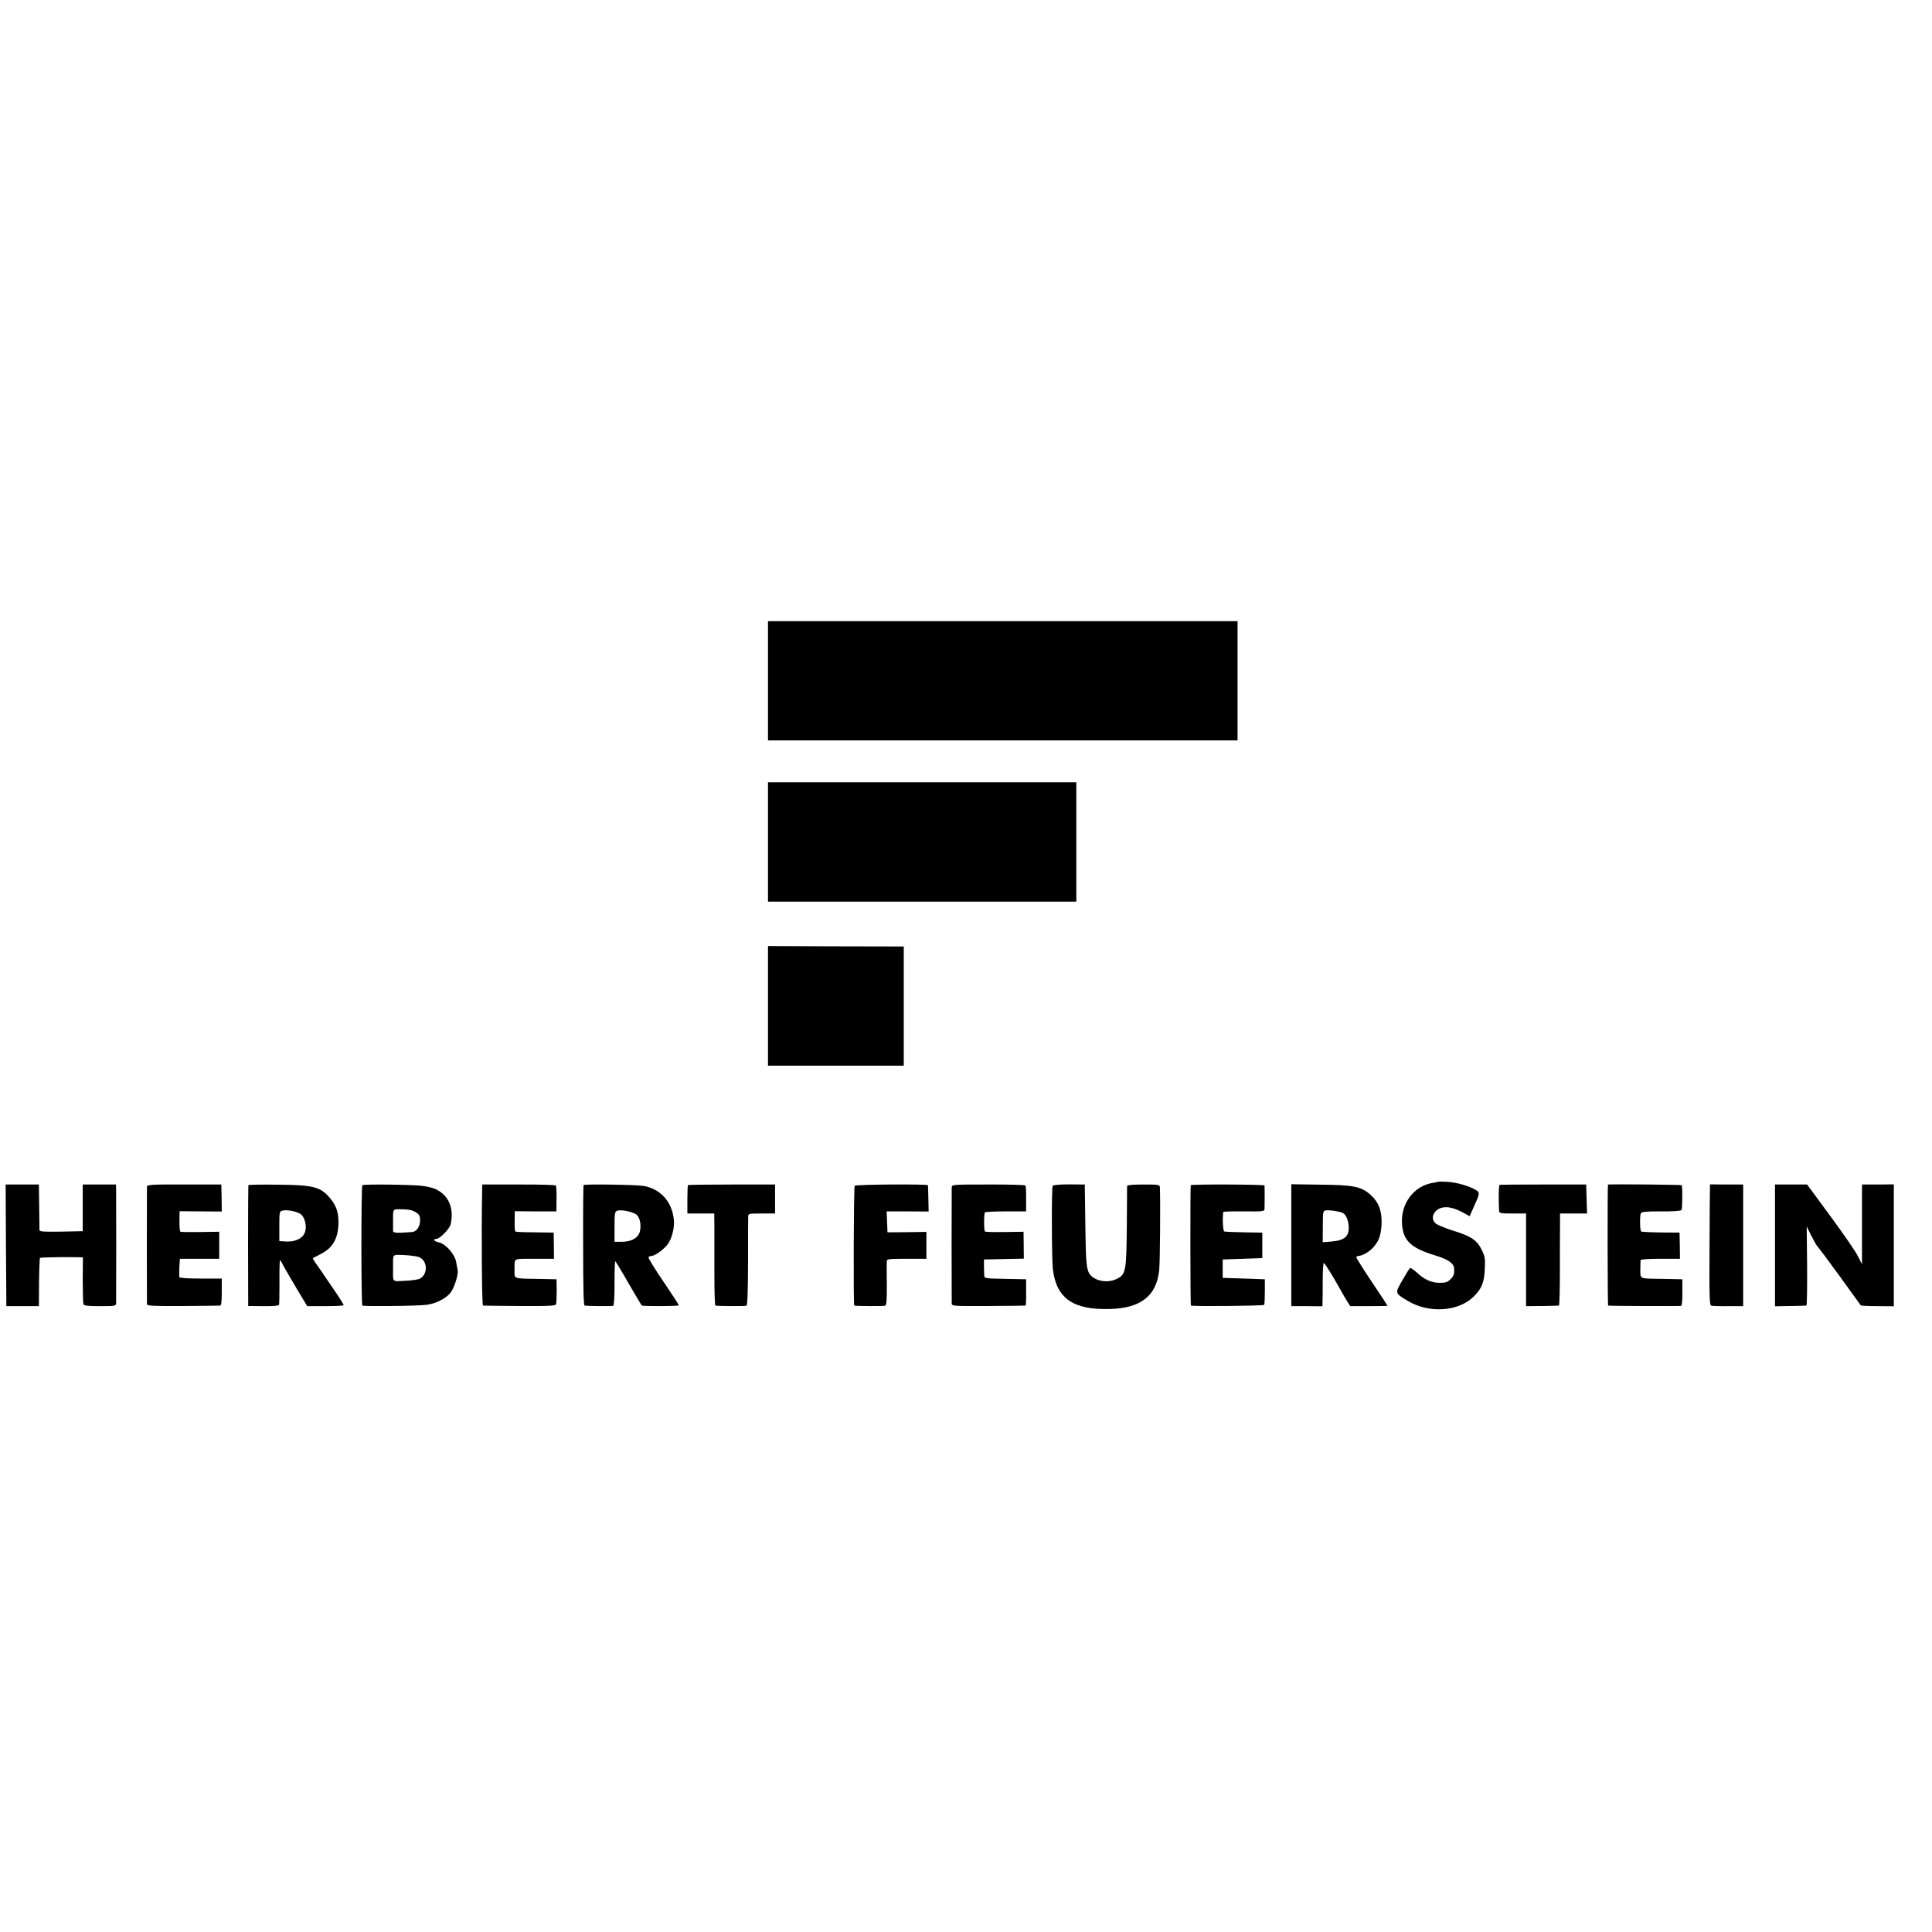 <?xml version="1.0" standalone="no"?>
<!DOCTYPE svg PUBLIC "-//W3C//DTD SVG 20010904//EN"
 "http://www.w3.org/TR/2001/REC-SVG-20010904/DTD/svg10.dtd">
<svg version="1.0" xmlns="http://www.w3.org/2000/svg"
 width="1366pt" height="1366pt" viewBox="0 0 1366 1366"
 preserveAspectRatio="xMidYMid meet">
<g transform="translate(0,1366) scale(0.1,-0.1)"
fill="#000000" stroke="none">
<path d="M5430 8847 l0 -422 1660 0 1660 0 0 422 0 421 -1660 0 -1660 0 0
-421z"/>
<path d="M5430 7707 l0 -422 1090 0 1090 0 0 422 0 422 -1090 0 -1090 0 0
-422z"/>
<path d="M5430 6548 l0 -423 480 0 480 0 0 421 0 422 -480 1 -480 2 0 -423z"/>
<path d="M10168 5305 c-2 -2 -18 -5 -36 -8 -136 -21 -230 -148 -219 -293 8
-115 63 -168 230 -219 91 -27 135 -56 138 -90 3 -41 -2 -57 -26 -80 -19 -20
-34 -25 -75 -25 -59 0 -108 22 -164 74 -22 19 -42 33 -46 31 -4 -2 -28 -41
-54 -86 -54 -93 -55 -91 36 -146 152 -92 362 -77 470 32 55 56 72 98 76 193 4
73 1 89 -22 136 -34 68 -75 96 -206 136 -56 18 -111 41 -121 51 -26 26 -24 61
6 89 37 35 105 32 179 -8 l57 -31 28 63 c45 98 45 103 18 121 -44 28 -136 55
-202 59 -35 2 -66 2 -67 1z"/>
<path d="M42 4855 l3 -430 115 0 115 0 1 168 c1 92 4 170 7 173 4 4 163 7 267
5 l36 -1 -1 -159 c0 -88 2 -166 5 -173 4 -10 34 -13 117 -13 106 0 113 1 114
20 1 27 1 772 0 810 l-1 30 -117 0 -118 0 0 -165 0 -165 -153 -3 c-118 -2
-152 0 -153 10 0 7 -1 83 -2 168 l-2 155 -118 0 -117 0 2 -430z"/>
<path d="M1039 5270 c-1 -21 -1 -811 0 -830 1 -13 36 -15 254 -14 138 1 257 2
264 3 8 1 11 31 11 96 l0 95 -148 0 c-88 0 -150 4 -152 10 -1 5 -1 37 0 70 l4
60 139 0 139 0 0 95 0 96 -135 -2 c-75 -1 -137 0 -139 2 -6 6 -8 46 -7 99 l1
46 149 -1 149 -1 -1 95 -2 96 -262 0 c-229 1 -263 -1 -264 -15z"/>
<path d="M1756 5280 c-1 -3 -2 -196 -2 -430 l1 -424 107 -1 c67 -1 109 3 111
10 2 5 3 79 3 163 -1 83 1 152 4 152 3 0 13 -17 23 -38 11 -20 53 -93 94 -162
l75 -125 129 0 c71 0 129 3 129 7 0 5 -31 54 -70 111 -38 56 -76 110 -82 121
-7 10 -26 36 -41 58 -16 22 -27 41 -25 42 2 2 25 14 51 27 92 45 131 115 130
234 -1 74 -20 121 -72 178 -62 67 -117 79 -364 81 -109 1 -199 0 -201 -4z
m368 -203 c32 -21 48 -89 31 -132 -15 -41 -67 -66 -130 -63 l-50 3 0 105 c0
97 1 105 20 110 30 9 100 -4 129 -23z"/>
<path d="M2562 5280 c-9 -7 -9 -843 0 -851 11 -7 404 -3 458 6 69 10 142 50
169 90 26 38 52 124 47 152 -2 10 -7 38 -11 61 -9 54 -75 129 -123 138 -31 6
-45 24 -19 24 26 0 95 70 103 103 27 115 -16 212 -112 252 -17 7 -55 16 -85
20 -63 9 -416 14 -427 5z m376 -190 c27 -17 32 -25 32 -60 0 -43 -25 -79 -57
-81 -106 -8 -133 -7 -134 7 0 8 0 34 0 59 0 104 -6 95 64 95 44 0 71 -6 95
-20z m24 -318 c62 -25 66 -121 6 -153 -12 -6 -59 -13 -105 -15 -94 -4 -84 -14
-84 91 0 104 -9 94 79 91 42 -2 89 -8 104 -14z"/>
<path d="M3409 5250 c-6 -300 -2 -820 6 -821 6 -1 123 -2 262 -3 218 -1 252 1
255 14 2 8 4 51 4 95 l-1 80 -148 3 c-162 3 -150 -3 -149 72 1 77 -13 70 141
70 l138 0 -1 93 -1 92 -133 2 c-74 0 -135 3 -137 5 -6 6 -7 31 -6 88 l1 56
147 -1 147 0 1 88 c1 48 -2 91 -5 95 -3 4 -121 8 -262 7 l-258 0 -1 -35z"/>
<path d="M4126 5281 c-2 -3 -4 -196 -3 -428 0 -302 3 -423 11 -424 30 -4 192
-5 201 -2 7 2 10 61 10 163 0 88 2 156 6 152 4 -4 47 -74 94 -157 48 -82 89
-152 92 -155 7 -7 263 -6 263 1 0 4 -50 80 -110 169 -61 89 -108 166 -105 171
4 5 13 9 21 9 26 0 93 50 119 88 26 40 44 110 40 162 -11 131 -93 224 -215
245 -53 9 -420 14 -424 6z m370 -206 c28 -18 40 -74 28 -123 -12 -45 -60 -72
-129 -72 l-50 0 0 107 c0 96 2 107 20 113 25 9 102 -6 131 -25z"/>
<path d="M4864 5281 c-2 -2 -4 -49 -4 -103 l0 -98 95 0 95 0 1 -102 c0 -57 0
-203 0 -325 0 -123 3 -224 7 -224 20 -4 209 -5 219 -1 8 2 11 87 12 305 0 166
0 312 1 325 0 21 3 22 95 22 l95 0 0 103 0 102 -306 0 c-168 0 -307 -2 -310
-4z"/>
<path d="M6043 5276 c-7 -11 -10 -845 -3 -847 15 -4 207 -5 218 -1 10 3 13 39
12 151 -1 80 -1 154 0 164 0 15 14 17 140 17 l140 0 0 95 0 95 -137 -2 -138
-1 -3 74 -3 74 148 0 149 -1 -2 91 c-1 49 -2 92 -3 95 -2 9 -512 6 -518 -4z"/>
<path d="M6729 5265 c-1 -24 -1 -791 0 -820 1 -20 7 -20 259 -19 141 1 259 2
263 3 3 0 5 43 4 94 l0 92 -148 3 c-131 2 -147 4 -148 20 0 9 -1 40 -2 67 l0
50 141 3 141 3 -1 95 -1 95 -134 -2 c-73 -1 -136 0 -139 4 -8 8 -8 126 0 135
4 4 71 7 149 7 l142 0 0 88 c1 48 -2 91 -5 95 -3 4 -121 8 -262 7 -251 0 -258
0 -259 -20z"/>
<path d="M7443 5276 c-9 -13 -7 -516 1 -589 25 -207 143 -290 405 -282 218 6
328 93 347 275 6 51 9 487 5 585 -1 19 -8 20 -116 20 -71 0 -115 -3 -116 -10
0 -5 -1 -136 -2 -290 -3 -316 -7 -337 -73 -368 -61 -30 -147 -16 -185 29 -27
32 -32 79 -35 339 -2 138 -3 261 -4 275 l0 25 -111 1 c-62 0 -113 -4 -116 -10z"/>
<path d="M8419 5280 c-4 -17 -3 -850 1 -851 29 -7 513 -2 518 5 3 5 5 48 5 95
l0 86 -149 5 -149 5 0 65 0 65 140 5 140 5 0 90 0 90 -129 2 c-70 1 -133 4
-140 6 -9 4 -14 92 -7 138 1 3 66 5 146 4 145 -1 145 -1 146 22 1 30 1 151 0
161 -1 8 -520 10 -522 2z"/>
<path d="M9130 4856 l0 -431 110 0 110 -1 1 36 c1 19 1 88 1 153 0 64 4 117 8
117 7 0 66 -96 123 -199 10 -19 29 -50 41 -70 l23 -36 131 0 c73 0 132 1 132
3 0 2 -49 77 -110 167 -60 90 -110 169 -110 175 0 5 7 10 15 10 25 0 78 30
103 59 41 45 55 84 60 161 5 95 -20 163 -82 216 -64 55 -119 66 -352 68 l-204
3 0 -431z m360 230 c23 -9 40 -43 45 -87 8 -78 -24 -109 -121 -117 l-62 -5 1
111 c0 105 1 111 21 114 22 4 90 -6 116 -16z"/>
<path d="M10603 5283 c-7 -3 -8 -93 -4 -185 1 -16 13 -18 96 -18 l95 0 0 -328
0 -327 113 1 c61 1 115 2 119 3 4 0 7 112 7 249 0 136 0 282 1 325 l0 77 95 0
96 0 -3 103 -3 102 -302 0 c-166 0 -306 -1 -310 -2z"/>
<path d="M11369 5285 c-4 0 -3 -855 1 -856 13 -3 506 -5 516 -2 6 2 10 39 9
96 l0 92 -148 3 c-164 3 -149 -6 -149 82 0 22 1 45 1 50 1 6 55 10 140 10
l139 0 -1 93 -2 92 -133 1 c-73 1 -135 4 -139 7 -8 9 -10 109 -2 127 6 13 31
15 144 15 83 -1 139 3 144 10 6 8 8 153 2 175 -1 4 -462 8 -522 5z"/>
<path d="M12090 5255 c-1 -16 -2 -209 -3 -427 -2 -346 0 -397 13 -400 8 -2 62
-4 120 -3 l105 0 0 430 0 430 -117 0 -118 1 0 -31z"/>
<path d="M12550 4855 l0 -431 108 2 c59 1 110 2 114 3 4 0 6 127 5 280 l-3
280 33 -67 c19 -36 37 -69 41 -72 4 -3 75 -97 157 -210 81 -113 150 -207 152
-210 2 -2 56 -5 118 -5 l115 -1 0 431 0 431 -112 -1 -113 0 0 -282 0 -282 -30
59 c-16 33 -104 160 -194 282 l-164 223 -114 0 -113 0 0 -430z"/>
</g>
</svg>
